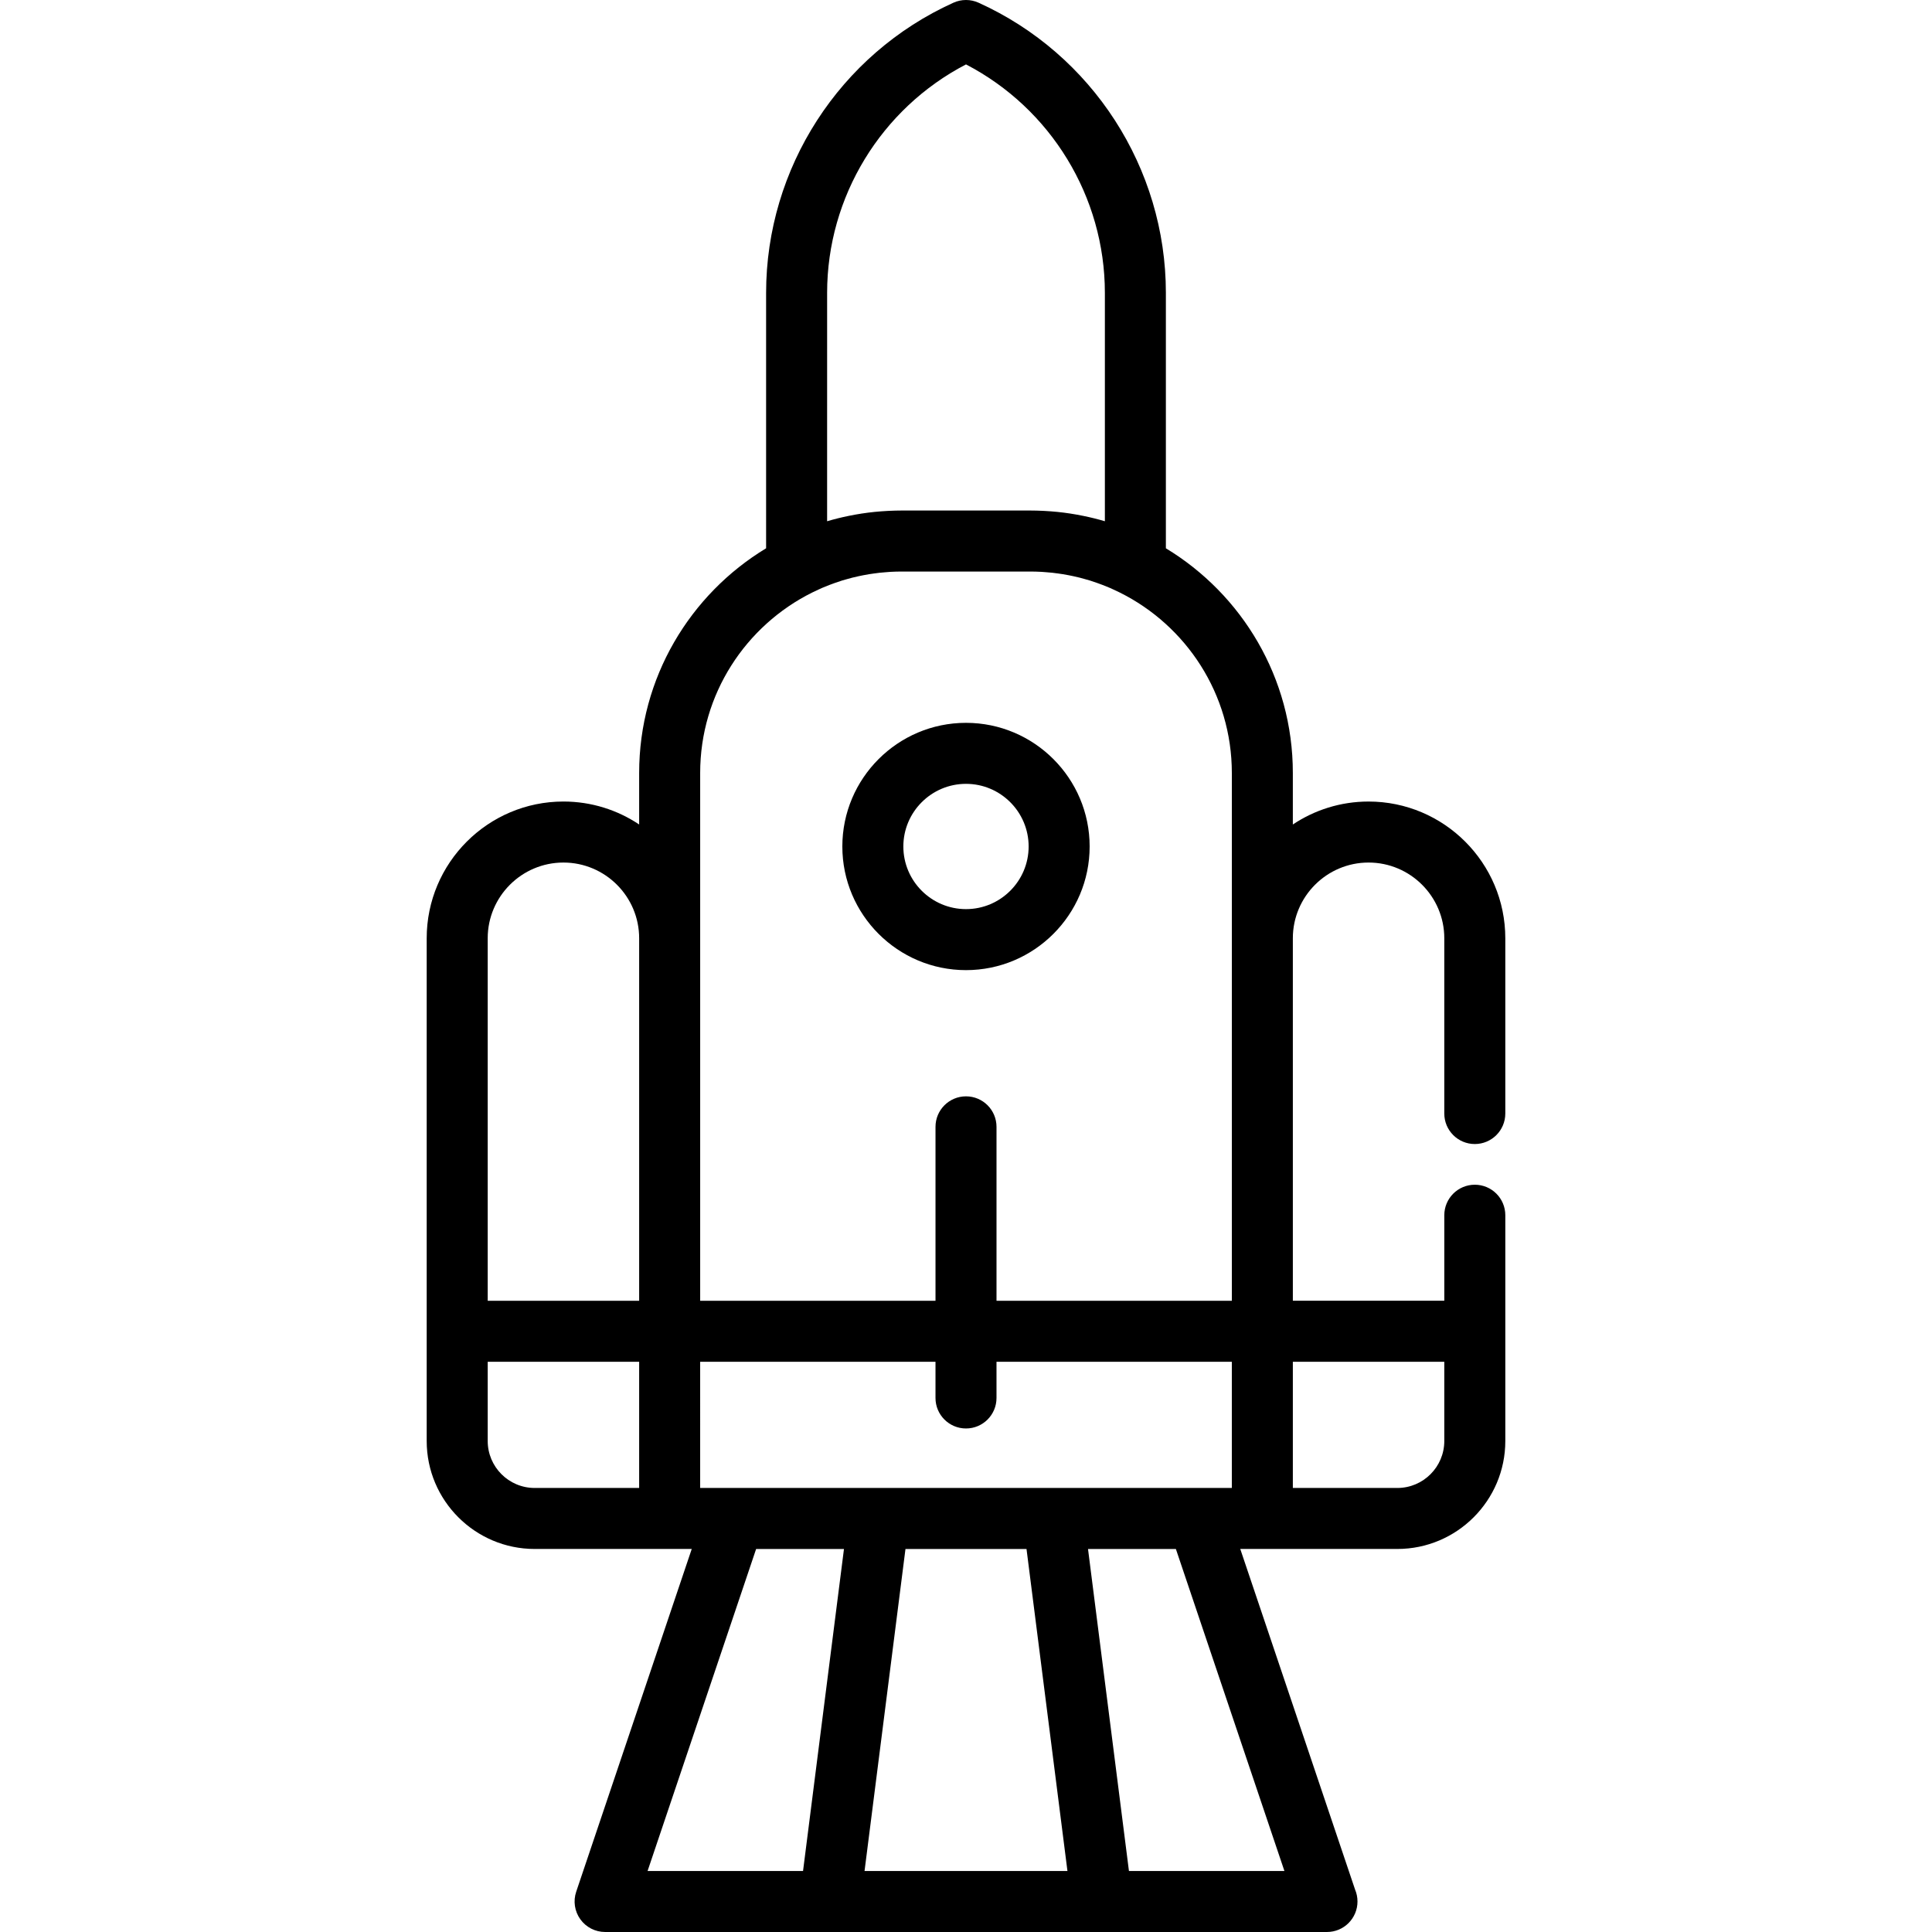 <?xml version="1.0" encoding="iso-8859-1"?>
<!-- Generator: Adobe Illustrator 19.0.0, SVG Export Plug-In . SVG Version: 6.00 Build 0)  -->
<svg version="1.1" id="Layer_1" xmlns="http://www.w3.org/2000/svg" xmlns:xlink="http://www.w3.org/1999/xlink" x="0px" y="0px"
	 viewBox="0 0 511.999 511.999" style="enable-background:new 0 0 511.999 511.999;" xml:space="preserve">
<g>
	<g>
		<g>
			<path d="M390.836,303.18c4.466,0,8.084-3.618,8.084-8.084v-46.445c0-19.98-16.256-36.236-36.238-36.236
				c-7.417,0-14.318,2.243-20.066,6.083v-13.66c0-25.219-13.497-47.344-33.646-59.537V77.611c0-33.065-19.484-63.248-49.638-76.893
				c-2.118-0.958-4.548-0.958-6.666,0c-30.155,13.645-49.64,43.827-49.64,76.893V145.3c-20.148,12.194-33.644,34.318-33.644,59.536
				v13.66c-5.75-3.839-12.65-6.083-20.067-6.083c-19.981,0-36.237,16.256-36.237,36.236v104.147v29.084
				c0,15.777,12.836,28.612,28.614,28.612h35.774h5.852l-30.621,90.84c-0.831,2.467-0.425,5.184,1.095,7.298
				c1.52,2.115,3.963,3.368,6.567,3.368h59.576h72.124h0.022h59.558c0.008,0,0.015,0,0.022,0c4.466,0,8.084-3.618,8.084-8.084
				c0-1.117-0.225-2.18-0.635-3.148l-30.43-90.275h5.852h35.774c15.778,0,28.614-12.835,28.614-28.612v-29.084v-30.746
				c0-4.466-3.618-8.084-8.084-8.084c-4.466,0-8.084,3.618-8.084,8.084v22.662h-40.135V248.65c0-11.066,9.003-20.067,20.066-20.067
				c11.067,0,20.069,9.003,20.069,20.067v46.445C382.752,299.562,386.371,303.18,390.836,303.18z M169.382,394.326h-27.69
				c-6.862,0-12.445-5.582-12.445-12.443v-21h40.135V394.326z M169.382,344.714h-40.135v-96.063
				c0-11.065,9.004-20.067,20.068-20.067c11.066,0,20.067,9.003,20.067,20.067V344.714z M219.195,77.612
				c0-25.49,14.328-48.863,36.805-60.543c22.475,11.68,36.803,35.052,36.803,60.543v60.524c-1.878-0.558-3.779-1.024-5.698-1.417
				c-0.028-0.006-0.057-0.011-0.086-0.017c-1.115-0.227-2.234-0.43-3.362-0.603c-0.004-0.001-0.008-0.001-0.012-0.002
				c-1.135-0.172-2.276-0.319-3.423-0.437c-0.065-0.006-0.13-0.011-0.196-0.017c-0.987-0.097-1.979-0.171-2.975-0.226
				c-0.247-0.014-0.495-0.028-0.743-0.04c-1.075-0.049-2.153-0.082-3.237-0.082h-34.143c-1.084,0-2.162,0.033-3.237,0.082
				c-0.248,0.011-0.495,0.025-0.742,0.04c-0.997,0.056-1.991,0.129-2.979,0.227c-0.064,0.006-0.127,0.011-0.191,0.017
				c-2.296,0.233-4.567,0.584-6.813,1.043c-0.02,0.004-0.04,0.008-0.06,0.012c-1.922,0.393-3.828,0.86-5.71,1.42V77.612z
				 M215.234,157.029c0.572-0.285,1.149-0.554,1.728-0.817c0.312-0.141,0.621-0.288,0.936-0.424
				c0.648-0.279,1.301-0.537,1.956-0.789c0.493-0.19,0.988-0.371,1.487-0.545c0.608-0.213,1.217-0.425,1.831-0.615
				c0.51-0.157,1.027-0.296,1.544-0.439c0.395-0.11,0.789-0.222,1.187-0.321c0.535-0.135,1.075-0.255,1.616-0.374
				c0.397-0.086,0.793-0.17,1.191-0.248c0.528-0.102,1.06-0.198,1.593-0.286c0.444-0.072,0.889-0.135,1.336-0.196
				c0.492-0.068,0.983-0.135,1.479-0.189c0.555-0.059,1.113-0.104,1.673-0.146c0.399-0.031,0.796-0.069,1.196-0.092
				c0.976-0.053,1.954-0.084,2.939-0.084h34.143c0.985,0,1.964,0.032,2.939,0.084c0.4,0.022,0.796,0.06,1.193,0.091
				c0.56,0.043,1.12,0.086,1.677,0.147c0.494,0.054,0.984,0.121,1.475,0.188c0.448,0.061,0.896,0.124,1.341,0.197
				c0.532,0.087,1.061,0.182,1.588,0.285c0.401,0.078,0.8,0.163,1.199,0.249c0.539,0.117,1.076,0.238,1.608,0.372
				c0.402,0.101,0.801,0.214,1.2,0.326c0.512,0.141,1.025,0.279,1.53,0.435c0.623,0.193,1.242,0.407,1.859,0.624
				c0.487,0.17,0.971,0.348,1.452,0.533c0.66,0.254,1.318,0.513,1.97,0.794c0.313,0.135,0.62,0.28,0.93,0.422
				c0.58,0.263,1.158,0.534,1.731,0.818c17.575,8.744,29.686,26.885,29.686,47.81v43.813v96.063h-62.365v-46.091
				c0-4.466-3.619-8.084-8.084-8.084s-8.084,3.618-8.084,8.084v46.091h-62.364v-96.063v-43.813h-0.001
				C185.55,183.912,197.66,165.772,215.234,157.029z M185.55,360.883h62.365v9.592c0,4.466,3.619,8.084,8.084,8.084
				s8.084-3.618,8.084-8.084v-9.592h62.364v33.443h-9.024h-38.266h-46.32h-38.262h-9.024V360.883z M212.813,495.832h-41.199
				l28.767-85.338h23.279L212.813,495.832z M229.112,495.832l10.847-85.338h32.076l10.848,85.338H229.112z M340.383,495.832h-41.201
				l-10.848-85.338h23.283L340.383,495.832z M342.617,360.883h40.135v21c0,6.861-5.583,12.443-12.445,12.443h-27.69V360.883z"/>
			<path d="M255.999,257.095c18.069,0,32.768-14.7,32.768-32.768c0-18.068-14.7-32.768-32.768-32.768
				c-18.07,0-32.77,14.7-32.77,32.768C223.229,242.395,237.929,257.095,255.999,257.095z M255.999,207.726
				c9.154,0,16.6,7.446,16.6,16.6c0,9.153-7.446,16.6-16.6,16.6c-9.155,0-16.602-7.446-16.602-16.6
				C239.398,215.172,246.845,207.726,255.999,207.726z"/>
		</g>
	</g>
</g>
<g>
</g>
<g>
</g>
<g>
</g>
<g>
</g>
<g>
</g>
<g>
</g>
<g>
</g>
<g>
</g>
<g>
</g>
<g>
</g>
<g>
</g>
<g>
</g>
<g>
</g>
<g>
</g>
<g>
</g>
</svg>
